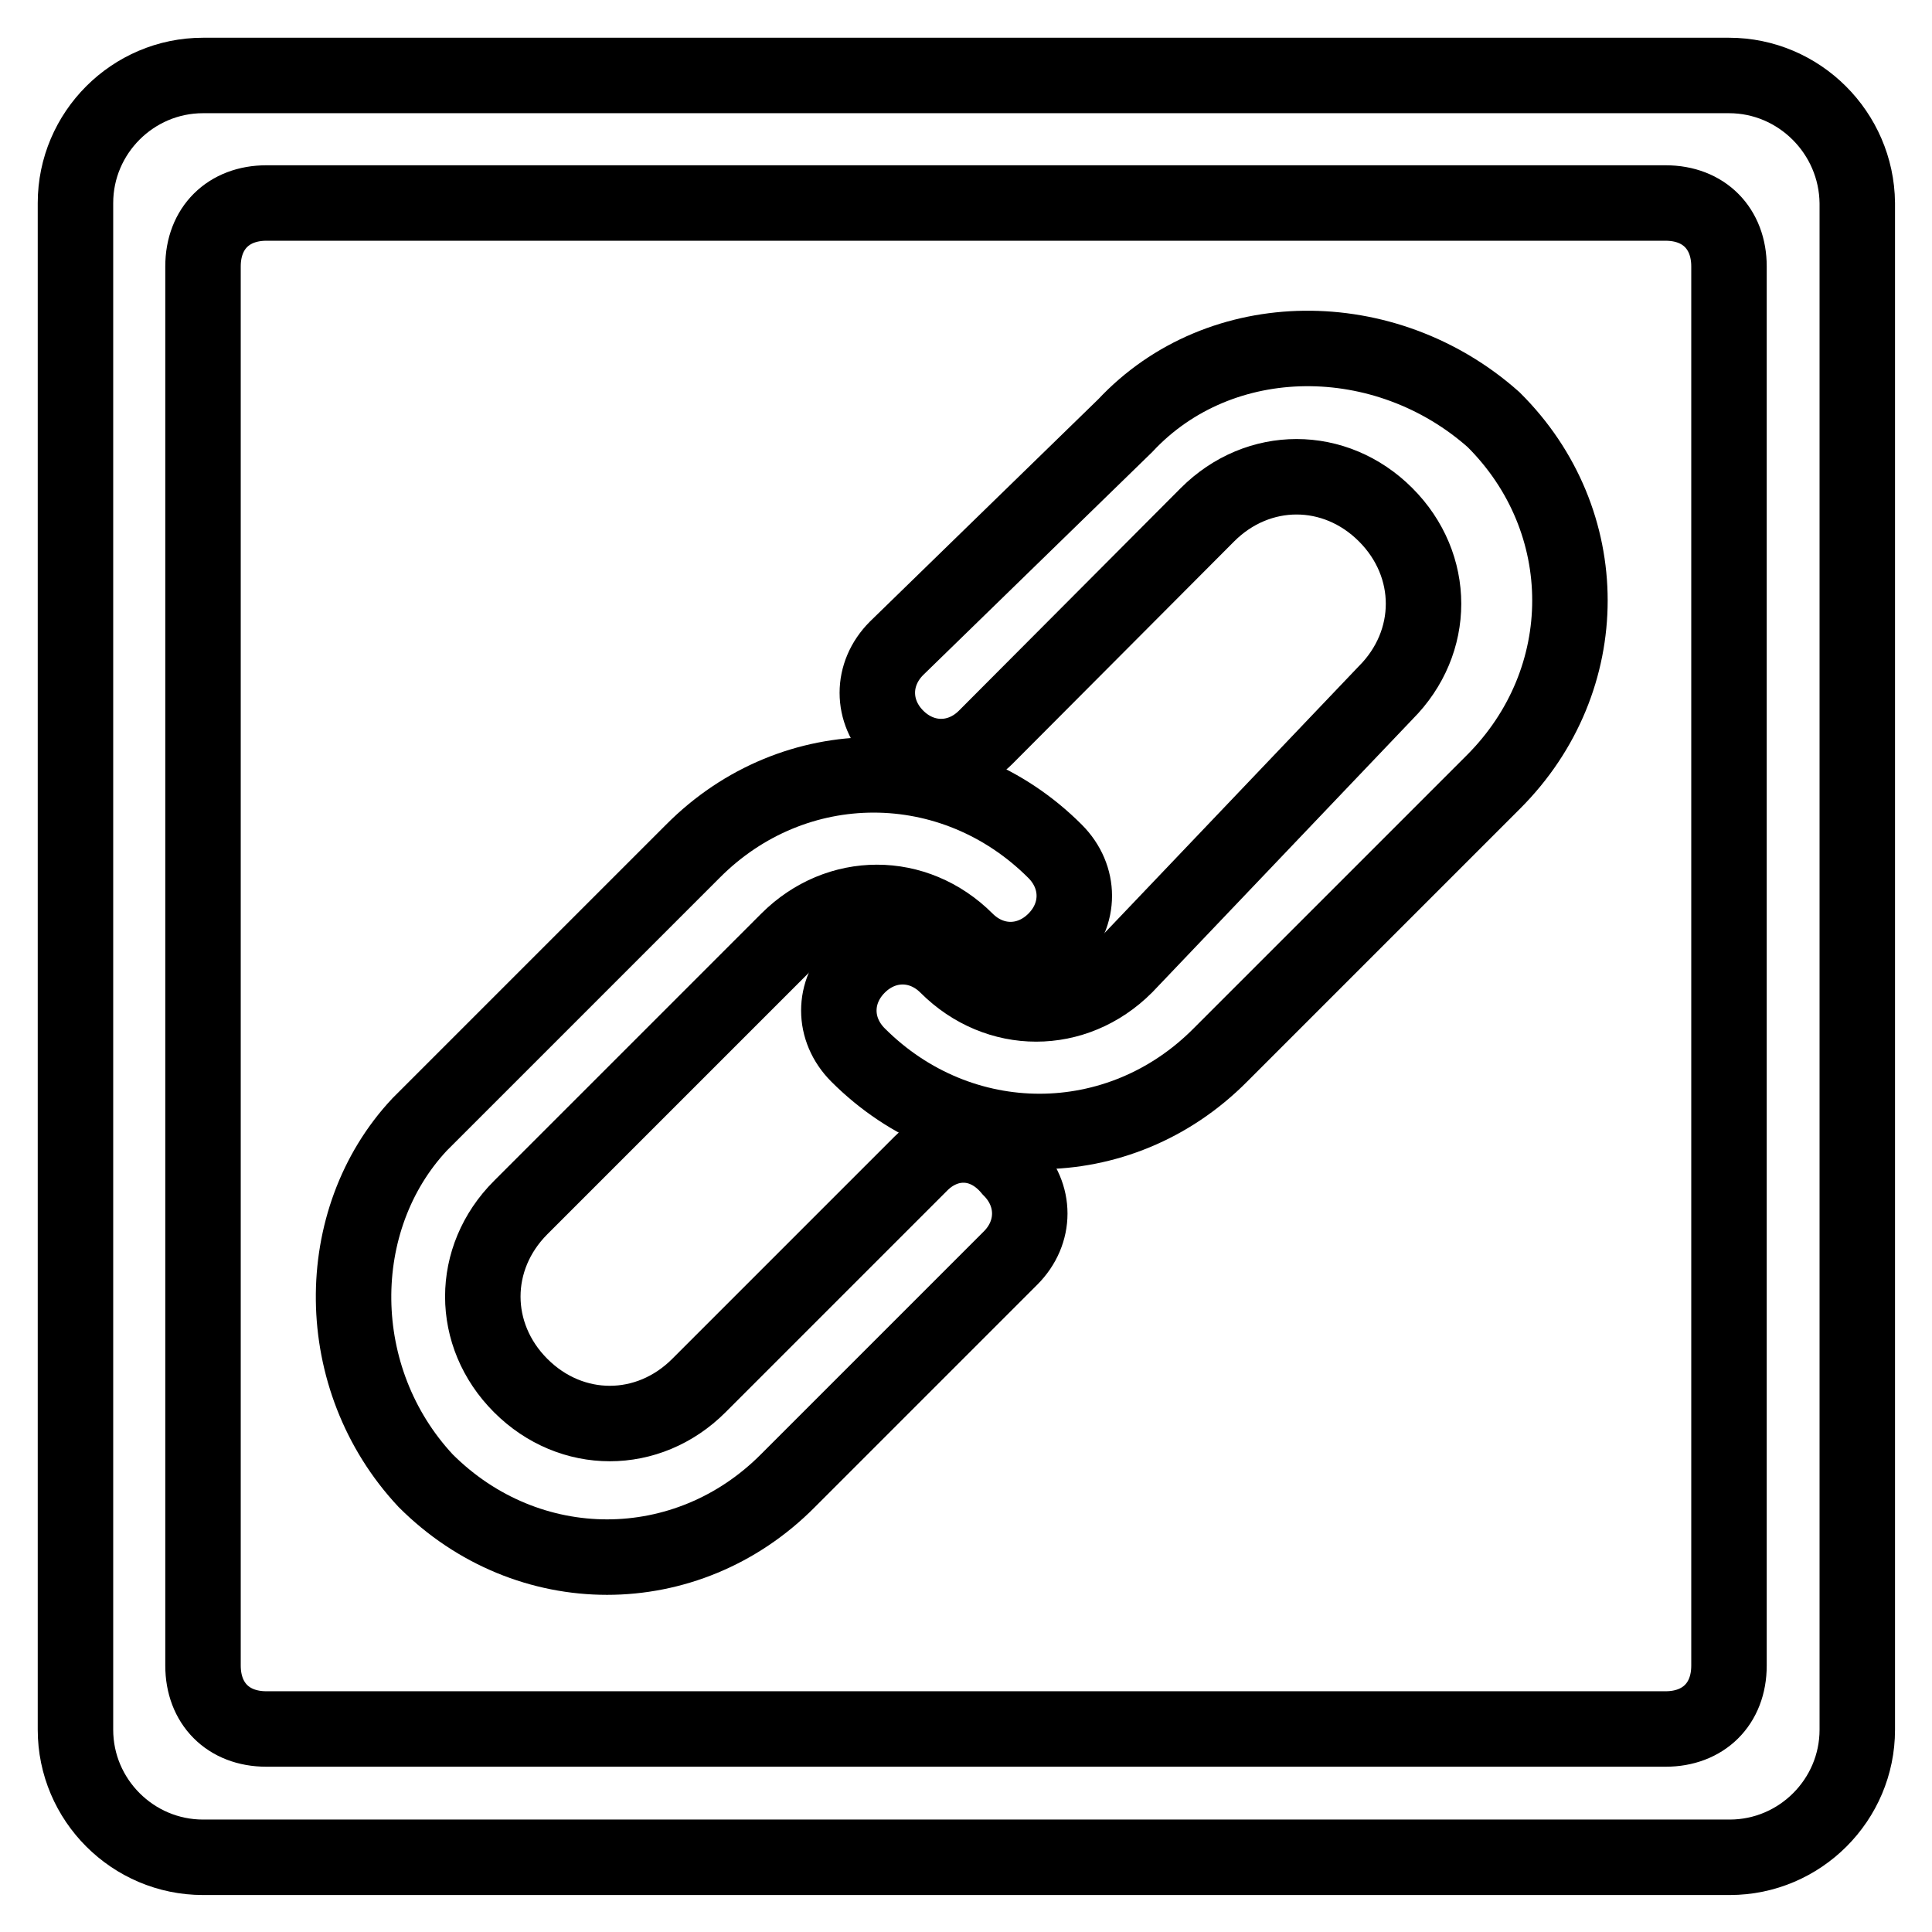 <?xml version="1.0" encoding="utf-8"?>
<!-- Svg Vector Icons : http://www.onlinewebfonts.com/icon -->
<!DOCTYPE svg PUBLIC "-//W3C//DTD SVG 1.1//EN" "http://www.w3.org/Graphics/SVG/1.1/DTD/svg11.dtd">
<svg version="1.1" xmlns="http://www.w3.org/2000/svg" xmlns:xlink="http://www.w3.org/1999/xlink" x="0px" y="0px" viewBox="0 0 256 256" enable-background="new 0 0 256 256" xml:space="preserve">
<g> <path stroke-width="10" fill-opacity="0" stroke="#000000"  d="M229.1,10H26.9C17.6,10,10,17.6,10,26.9v202.3c0,9.3,7.6,16.9,16.9,16.9h202.3c9.3,0,16.9-7.6,16.9-16.9 V26.9C246,17.6,238.4,10,229.1,10z M229.1,220.7c0,5.1-3.4,8.4-8.4,8.4H35.3c-5.1,0-8.4-3.4-8.4-8.4V35.3c0-5.1,3.4-8.4,8.4-8.4 h185.4c5.1,0,8.4,3.4,8.4,8.4V220.7z"/> <path stroke-width="10" fill-opacity="0" stroke="#000000"  d="M149.1,56.4l-30.3,29.5c-3.4,3.4-3.4,8.4,0,11.8c3.4,3.4,8.4,3.4,11.8,0L160,68.2c6.7-6.7,16.9-6.7,23.6,0 c6.7,6.7,6.7,16.9,0,23.6L149.1,128c-6.7,6.7-16.9,6.7-23.6,0c-3.4-3.4-8.4-3.4-11.8,0c-3.4,3.4-3.4,8.4,0,11.8 c13.5,13.5,34.6,13.5,48,0l36.2-36.2c13.5-13.5,13.5-34.6,0-48C183.6,42.9,161.7,42.9,149.1,56.4z"/> <path stroke-width="10" fill-opacity="0" stroke="#000000"  d="M122.1,154.1l-29.5,29.5c-6.7,6.7-16.9,6.7-23.6,0c-6.7-6.7-6.7-16.9,0-23.6l35.4-35.4 c6.7-6.7,16.9-6.7,23.6,0c3.4,3.4,8.4,3.4,11.8,0c3.4-3.4,3.4-8.4,0-11.8c-13.5-13.5-34.6-13.5-48,0l-36.2,36.2 c-11.8,12.6-11.8,33.7,0.8,47.2c13.5,13.5,34.6,13.5,48,0l29.5-29.5c3.4-3.4,3.4-8.4,0-11.8C130.5,150.8,125.5,150.8,122.1,154.1z" /></g>
</svg>